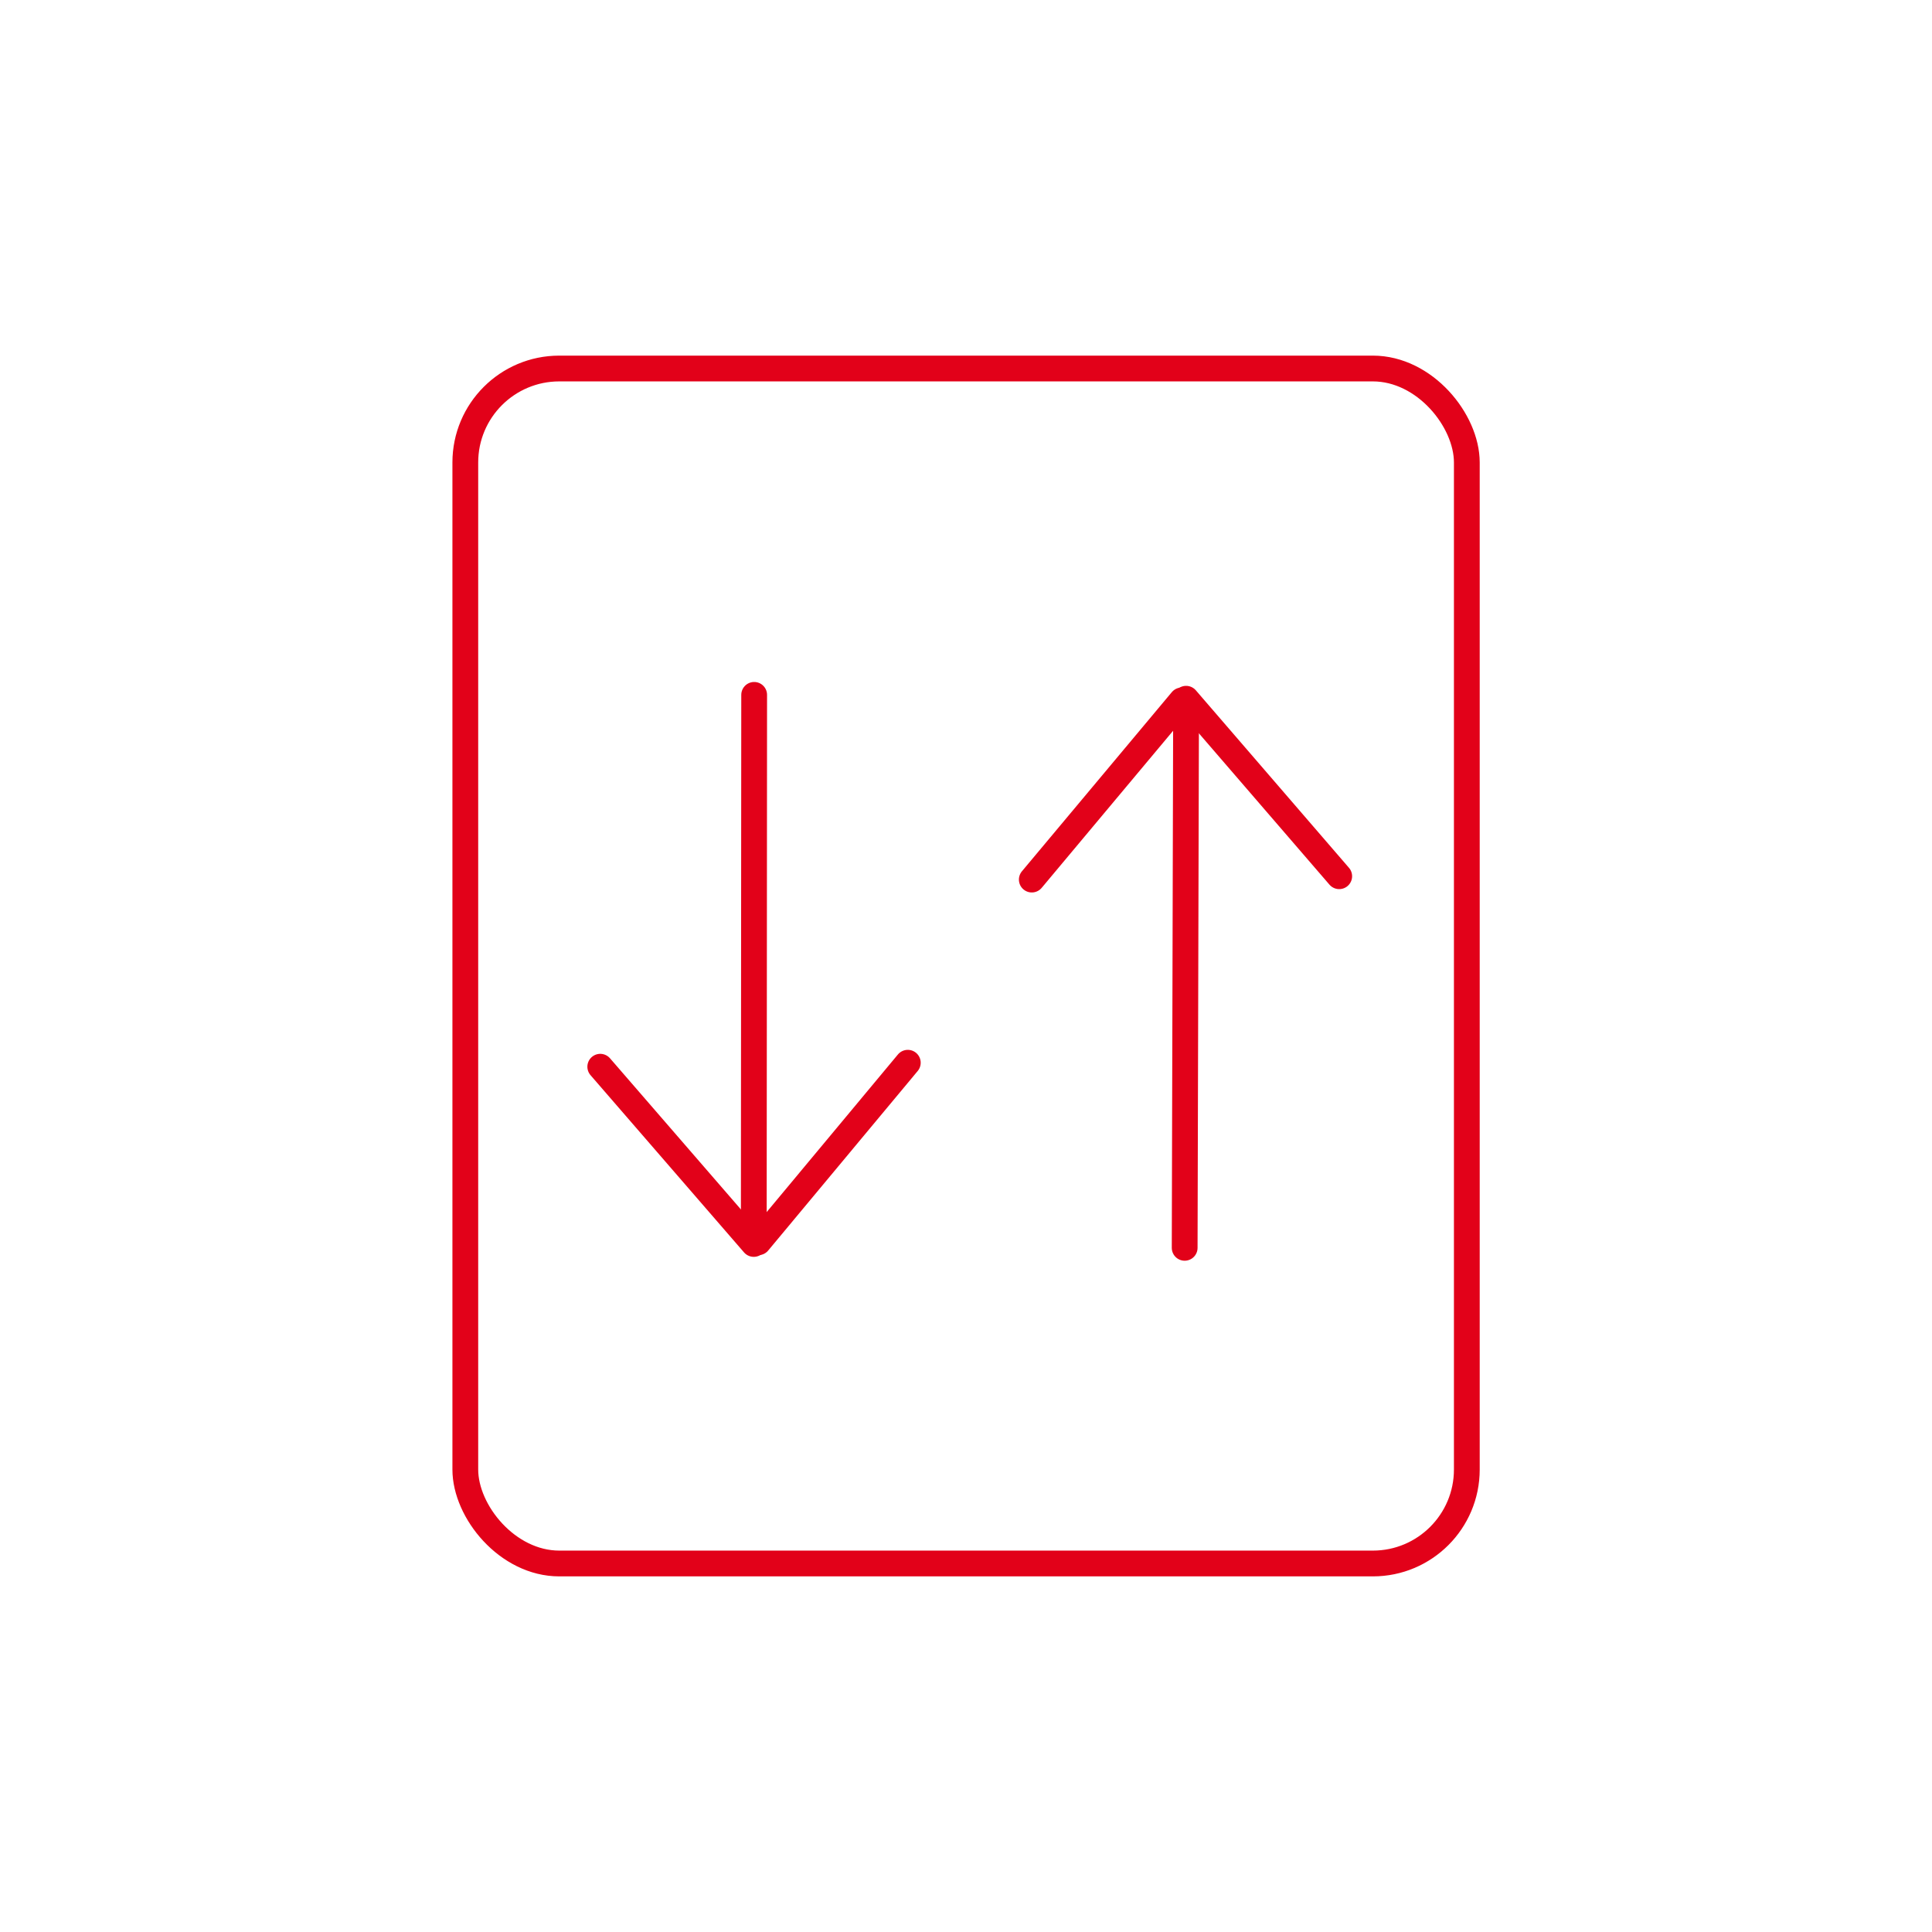 <?xml version="1.0" encoding="UTF-8"?>
<svg id="Ebene_1" data-name="Ebene 1" xmlns="http://www.w3.org/2000/svg" viewBox="0 0 149.89 149.89">
  <defs>
    <style>
      .cls-1, .cls-2 {
        fill: none;
      }

      .cls-2 {
        stroke: #e20119;
        stroke-linecap: round;
        stroke-linejoin: round;
        stroke-width: 2px;
      }
    </style>
  </defs>
  <circle class="cls-1" cx="74.95" cy="74.95" r="74.95"/>
  <rect class="cls-2" x="36.1" y="28.59" width="77.7" height="92.71" rx="7.29" ry="7.29"/>
  <line class="cls-2" x1="58.51" y1="53.91" x2="58.48" y2="96.37"/>
  <line class="cls-2" x1="91.91" y1="96.81" x2="92.02" y2="54.35"/>
  <line class="cls-2" x1="46.57" y1="82.76" x2="58.48" y2="96.51"/>
  <line class="cls-2" x1="103.9" y1="67.98" x2="92.02" y2="54.21"/>
  <line class="cls-2" x1="70.43" y1="82.45" x2="58.83" y2="96.38"/>
  <line class="cls-2" x1="80.05" y1="68.24" x2="91.68" y2="54.34"/>
</svg>